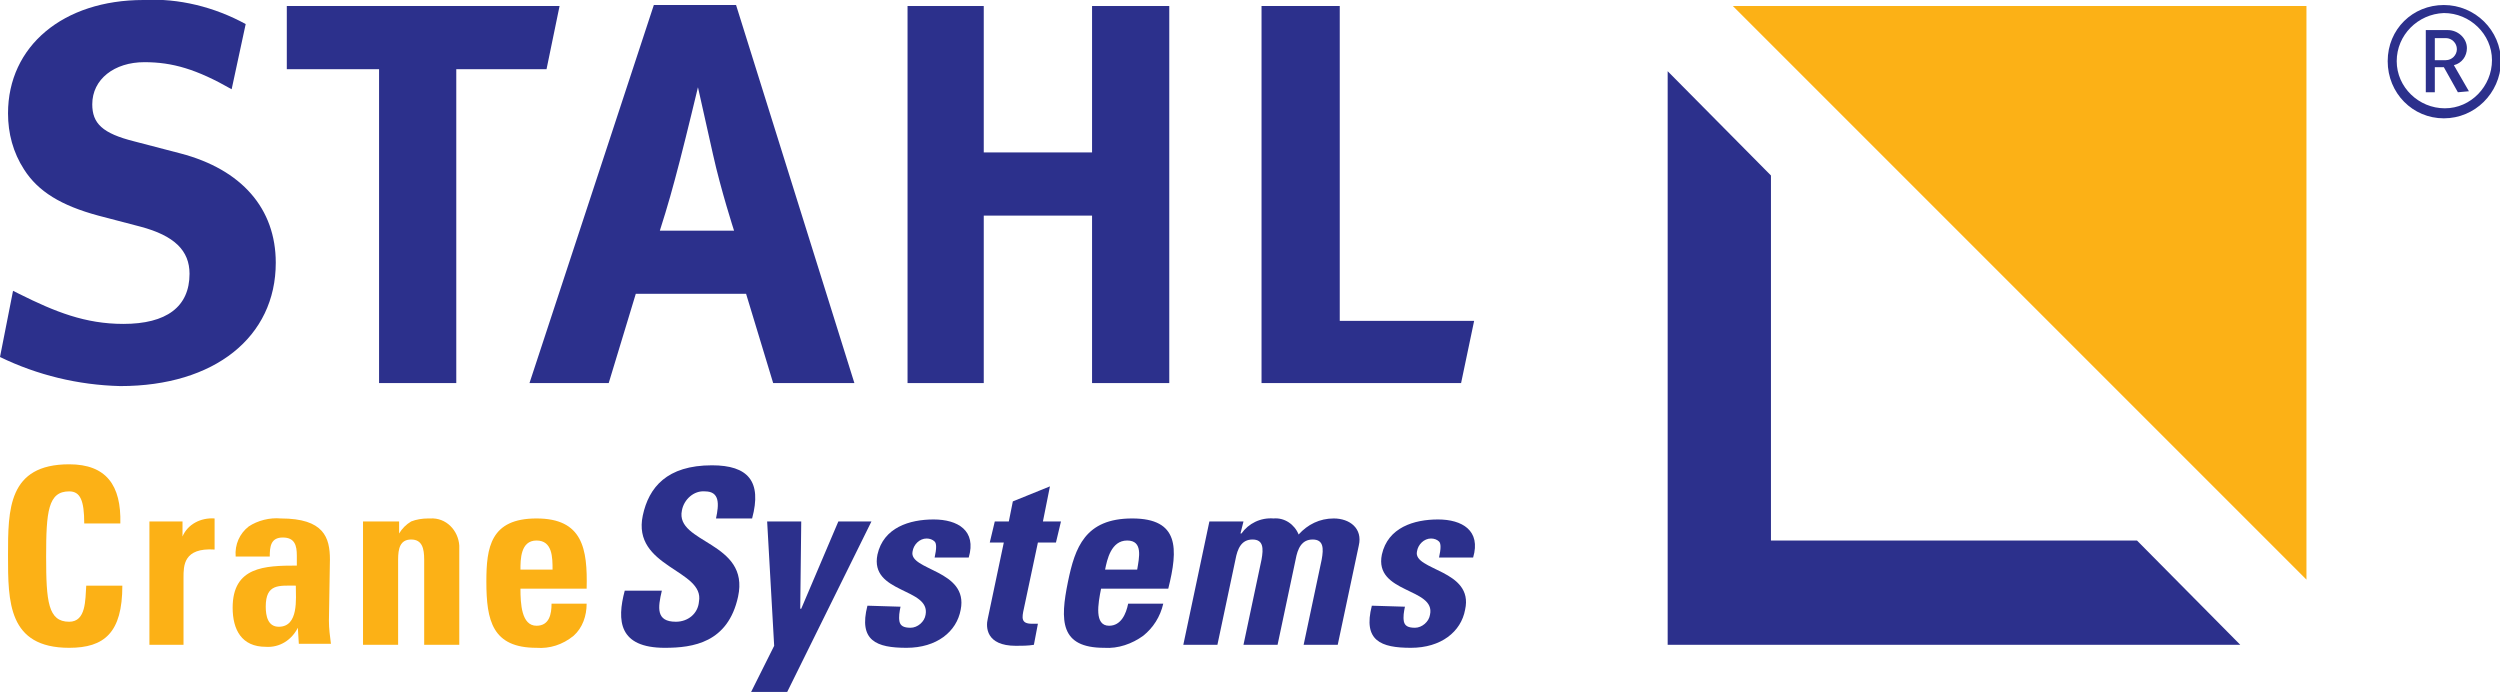 <svg xmlns="http://www.w3.org/2000/svg" xmlns:xlink="http://www.w3.org/1999/xlink" id="Layer_1" x="0px" y="0px" viewBox="0 0 249.3 69" style="enable-background:new 0 0 249.3 69;" xml:space="preserve"><style type="text/css">	.st0{fill:#FCB116;}	.st1{fill-rule:evenodd;clip-rule:evenodd;fill:#FCB116;}	.st2{fill:#2C308C;}	.st3{fill-rule:evenodd;clip-rule:evenodd;fill:#2C308C;}</style><path class="st0" d="M6.9,64.6c3.5,0,5.3-1.5,5.3-6.2H8.6c-0.1,1.4,0,3.6-1.7,3.6c-2.1,0-2.3-2-2.3-6.5S4.8,49,6.9,49 c1.1,0,1.5,0.9,1.5,3.2H12c0.1-3.8-1.4-5.9-5.1-5.9c-6.1,0-6.1,4.5-6.1,9.1S0.8,64.6,6.9,64.6"></path><path class="st0" d="M14.9,52v12.3h3.4v-6.7c0-1.2,0-3,3.1-2.8v-3.1c-1.4-0.1-2.7,0.6-3.2,1.8h0V52H14.9"></path><path class="st1" d="M29.5,58.4c0,1.3,0.3,4.1-1.7,4.1c-1.1,0-1.3-1.1-1.3-2C26.5,58.2,27.8,58.4,29.5,58.4 M32.9,55.8 c0-2.2-0.6-4.1-4.9-4.1c-1.1-0.1-2.3,0.2-3.2,0.8c-0.9,0.7-1.4,1.8-1.3,3h3.4c0-1,0.1-1.9,1.3-1.9s1.4,0.8,1.4,1.8v1 c-3.2,0-6.4,0.1-6.4,4.2c0,2.2,0.9,3.9,3.3,3.9c1.4,0.1,2.6-0.7,3.2-1.9h0l0.1,1.6H33c-0.1-0.8-0.2-1.5-0.2-2.3L32.9,55.8z"></path><path class="st0" d="M39.7,52h-3.5v12.3h3.5v-8.5c0-1.1,0.2-2,1.3-2s1.3,0.9,1.3,2v8.5h3.5v-9.9c-0.1-1.5-1.3-2.8-2.9-2.7 c-0.1,0-0.1,0-0.2,0c-0.6,0-1.2,0.1-1.7,0.3c-0.5,0.3-0.9,0.7-1.2,1.2h0V52"></path><path class="st1" d="M51.9,56.8c0-1,0-2.9,1.6-2.9s1.6,1.7,1.6,2.9H51.9 M58.5,58.7c0.1-4-0.4-7-5-7s-5,2.9-5,6.3 c0,3.9,0.6,6.6,5,6.6c1.3,0.1,2.6-0.3,3.7-1.2c0.9-0.8,1.3-2,1.3-3.2h-3.5c0,1-0.2,2.2-1.5,2.2c-1.5,0-1.6-2.2-1.6-3.7L58.5,58.7z"></path><path class="st2" d="M73.6,59.5c1.2-5.5-6.3-5.3-5.6-8.6c0.2-1.1,1.2-2,2.3-1.9c1.5,0,1.4,1.3,1.1,2.7H75c1-3.7-0.4-5.3-4-5.3 c-4.5,0-6.3,2.2-6.9,5c-1.1,5.2,6.2,5.4,5.6,8.6c-0.1,1.2-1.1,2-2.3,2c-2,0-1.8-1.4-1.4-3.1h-3.7c-0.8,3-0.6,5.7,4,5.7 C69.1,64.6,72.6,64.1,73.6,59.5"></path><polygon class="st2" points="74.9,69 78.5,69 86.9,52 83.6,52 79.9,60.7 79.8,60.7 79.9,52 76.5,52 77.2,64.4 "></polygon><path class="st2" d="M86.5,60.4c-0.9,3.5,0.9,4.2,3.9,4.2s5-1.6,5.4-3.8c0.8-4-5.2-3.9-4.8-5.8c0.1-0.7,0.7-1.3,1.4-1.3 c0.3,0,0.6,0.1,0.8,0.3c0.2,0.2,0.2,0.7,0,1.6h3.4c0.8-2.7-1.1-3.8-3.5-3.8s-5,0.8-5.6,3.5c-0.8,3.9,5.3,3.3,4.8,6 c-0.1,0.7-0.8,1.3-1.5,1.3c-0.7,0-1-0.2-1.1-0.6c-0.1-0.5,0-1,0.1-1.5L86.5,60.4"></path><path class="st2" d="M98.7,54.1h1.4l-1.6,7.6c-0.2,0.8-0.2,2.7,2.8,2.7c0.6,0,1.2,0,1.8-0.1l0.4-2.1c-0.2,0-0.4,0-0.6,0 c-1.1,0-1-0.6-0.8-1.5l1.4-6.6h1.8l0.5-2.1H104l0.7-3.5L101,50l-0.4,2h-1.4L98.7,54.1"></path><path class="st3" d="M110.2,56.8c0.2-1,0.6-2.9,2.2-2.9s1.2,1.7,1,2.9H110.2 M116.5,58.7c1-4,1.1-7-3.6-7s-5.7,2.9-6.4,6.3 c-0.8,3.9-0.8,6.6,3.6,6.6c1.4,0.1,2.8-0.4,3.9-1.2c1-0.8,1.7-1.9,2-3.2h-3.5c-0.2,1-0.7,2.2-1.9,2.2c-1.5,0-1.1-2.2-0.8-3.7 L116.5,58.7z"></path><path class="st2" d="M124,52h-3.4l-2.6,12.3h3.4l1.8-8.5c0.2-1.1,0.6-2,1.7-2s1.1,0.9,0.9,2l-1.8,8.5h3.4l1.8-8.5 c0.2-1.1,0.6-2,1.7-2s1.1,0.9,0.9,2l-1.8,8.5h3.4l2.1-9.9c0.4-1.7-0.9-2.7-2.5-2.7c-1.4,0-2.6,0.6-3.5,1.6c-0.4-1-1.4-1.7-2.5-1.6 c-1.3-0.1-2.5,0.5-3.2,1.5h-0.1L124,52"></path><path class="st2" d="M136.8,60.4c-0.9,3.5,0.9,4.2,3.9,4.2s5-1.6,5.4-3.8c0.9-4-5.2-3.9-4.8-5.8c0.1-0.7,0.7-1.3,1.4-1.3 c0.3,0,0.6,0.1,0.8,0.3c0.2,0.2,0.2,0.7,0,1.6h3.4c0.8-2.7-1.1-3.8-3.5-3.8s-5,0.8-5.6,3.5c-0.8,3.9,5.4,3.3,4.8,6 c-0.1,0.7-0.8,1.3-1.5,1.3c-0.7,0-1-0.2-1.1-0.6c-0.1-0.5,0-1,0.1-1.5L136.8,60.4"></path><path class="st2" d="M24.5,2.4C21.4,0.7,17.8-0.2,14.3,0C6.3,0,0.8,4.6,0.8,11.3c0,2,0.5,3.9,1.6,5.6c1.4,2.2,3.7,3.6,7.4,4.6 l4.2,1.1c3.4,0.9,4.9,2.4,4.9,4.7c0,3.3-2.3,5-6.6,5c-3.8,0-6.8-1.2-10.4-3L1.3,29L0,35.6c3.7,1.8,7.8,2.8,12,2.9 c9.4,0,15.5-4.9,15.5-12.3c0-5.4-3.4-9.3-9.5-10.9l-4.6-1.2c-3.2-0.8-4.2-1.8-4.2-3.7c0-2.5,2.2-4.2,5.2-4.2c2.8,0,5.2,0.7,8.7,2.7 L24.5,2.4"></path><polygon class="st2" points="28.6,0.6 28.6,6.9 37.8,6.9 37.8,38.2 45.5,38.2 45.5,6.9 54.5,6.9 55.8,0.6 "></polygon><path class="st3" d="M65.2,0.5L52.8,38.2h7.9l2.7-8.9h11l2.7,8.9h8.1L73.4,0.5H65.2 M65.8,23c0.8-2.5,1.3-4.3,2-7s1.8-7.3,1.8-7.3 s1.1,4.9,1.5,6.7c0.8,3.6,2.1,7.6,2.1,7.6L65.8,23z"></path><polygon class="st2" points="90.5,0.6 90.5,38.2 98.1,38.2 98.1,21.5 108.9,21.5 108.9,38.2 116.6,38.2 116.6,0.6 108.9,0.6  108.9,15.2 98.1,15.2 98.1,0.6 "></polygon><polygon class="st2" points="125.8,0.6 125.8,38.2 145.7,38.2 147,32 133.6,32 133.6,0.6 "></polygon><polygon class="st0" points="172.8,0.6 230,0.6 230,57.8 "></polygon><polygon class="st2" points="176.6,17.5 176.6,53.9 213.1,53.9 223.4,64.3 166.3,64.3 166.3,7.1 "></polygon><path class="st2" d="M243.7,11.8c-3.1,0-5.6-2.5-5.6-5.7s2.5-5.6,5.6-5.6s5.7,2.5,5.7,5.7c0,0,0,0,0,0 C249.3,9.3,246.8,11.8,243.7,11.8C243.7,11.8,243.7,11.8,243.7,11.8z M243.7,1.3c-2.6,0.1-4.7,2.2-4.7,4.8c0,2.6,2.2,4.7,4.8,4.7 c2.6,0,4.7-2.2,4.7-4.8C248.5,3.4,246.3,1.3,243.7,1.3L243.7,1.3z M245.1,9.2l-1.4-2.5h-0.9v2.5h-0.9V3h2.2c1,0,1.9,0.8,1.9,1.8 c0,0,0,0,0,0c0,0.8-0.5,1.5-1.3,1.7l1.5,2.6L245.1,9.2z M243.9,3.8h-1.1V6h1.1c0.6,0,1.1-0.5,1.1-1.1S244.5,3.8,243.9,3.8L243.9,3.8 z"></path></svg>